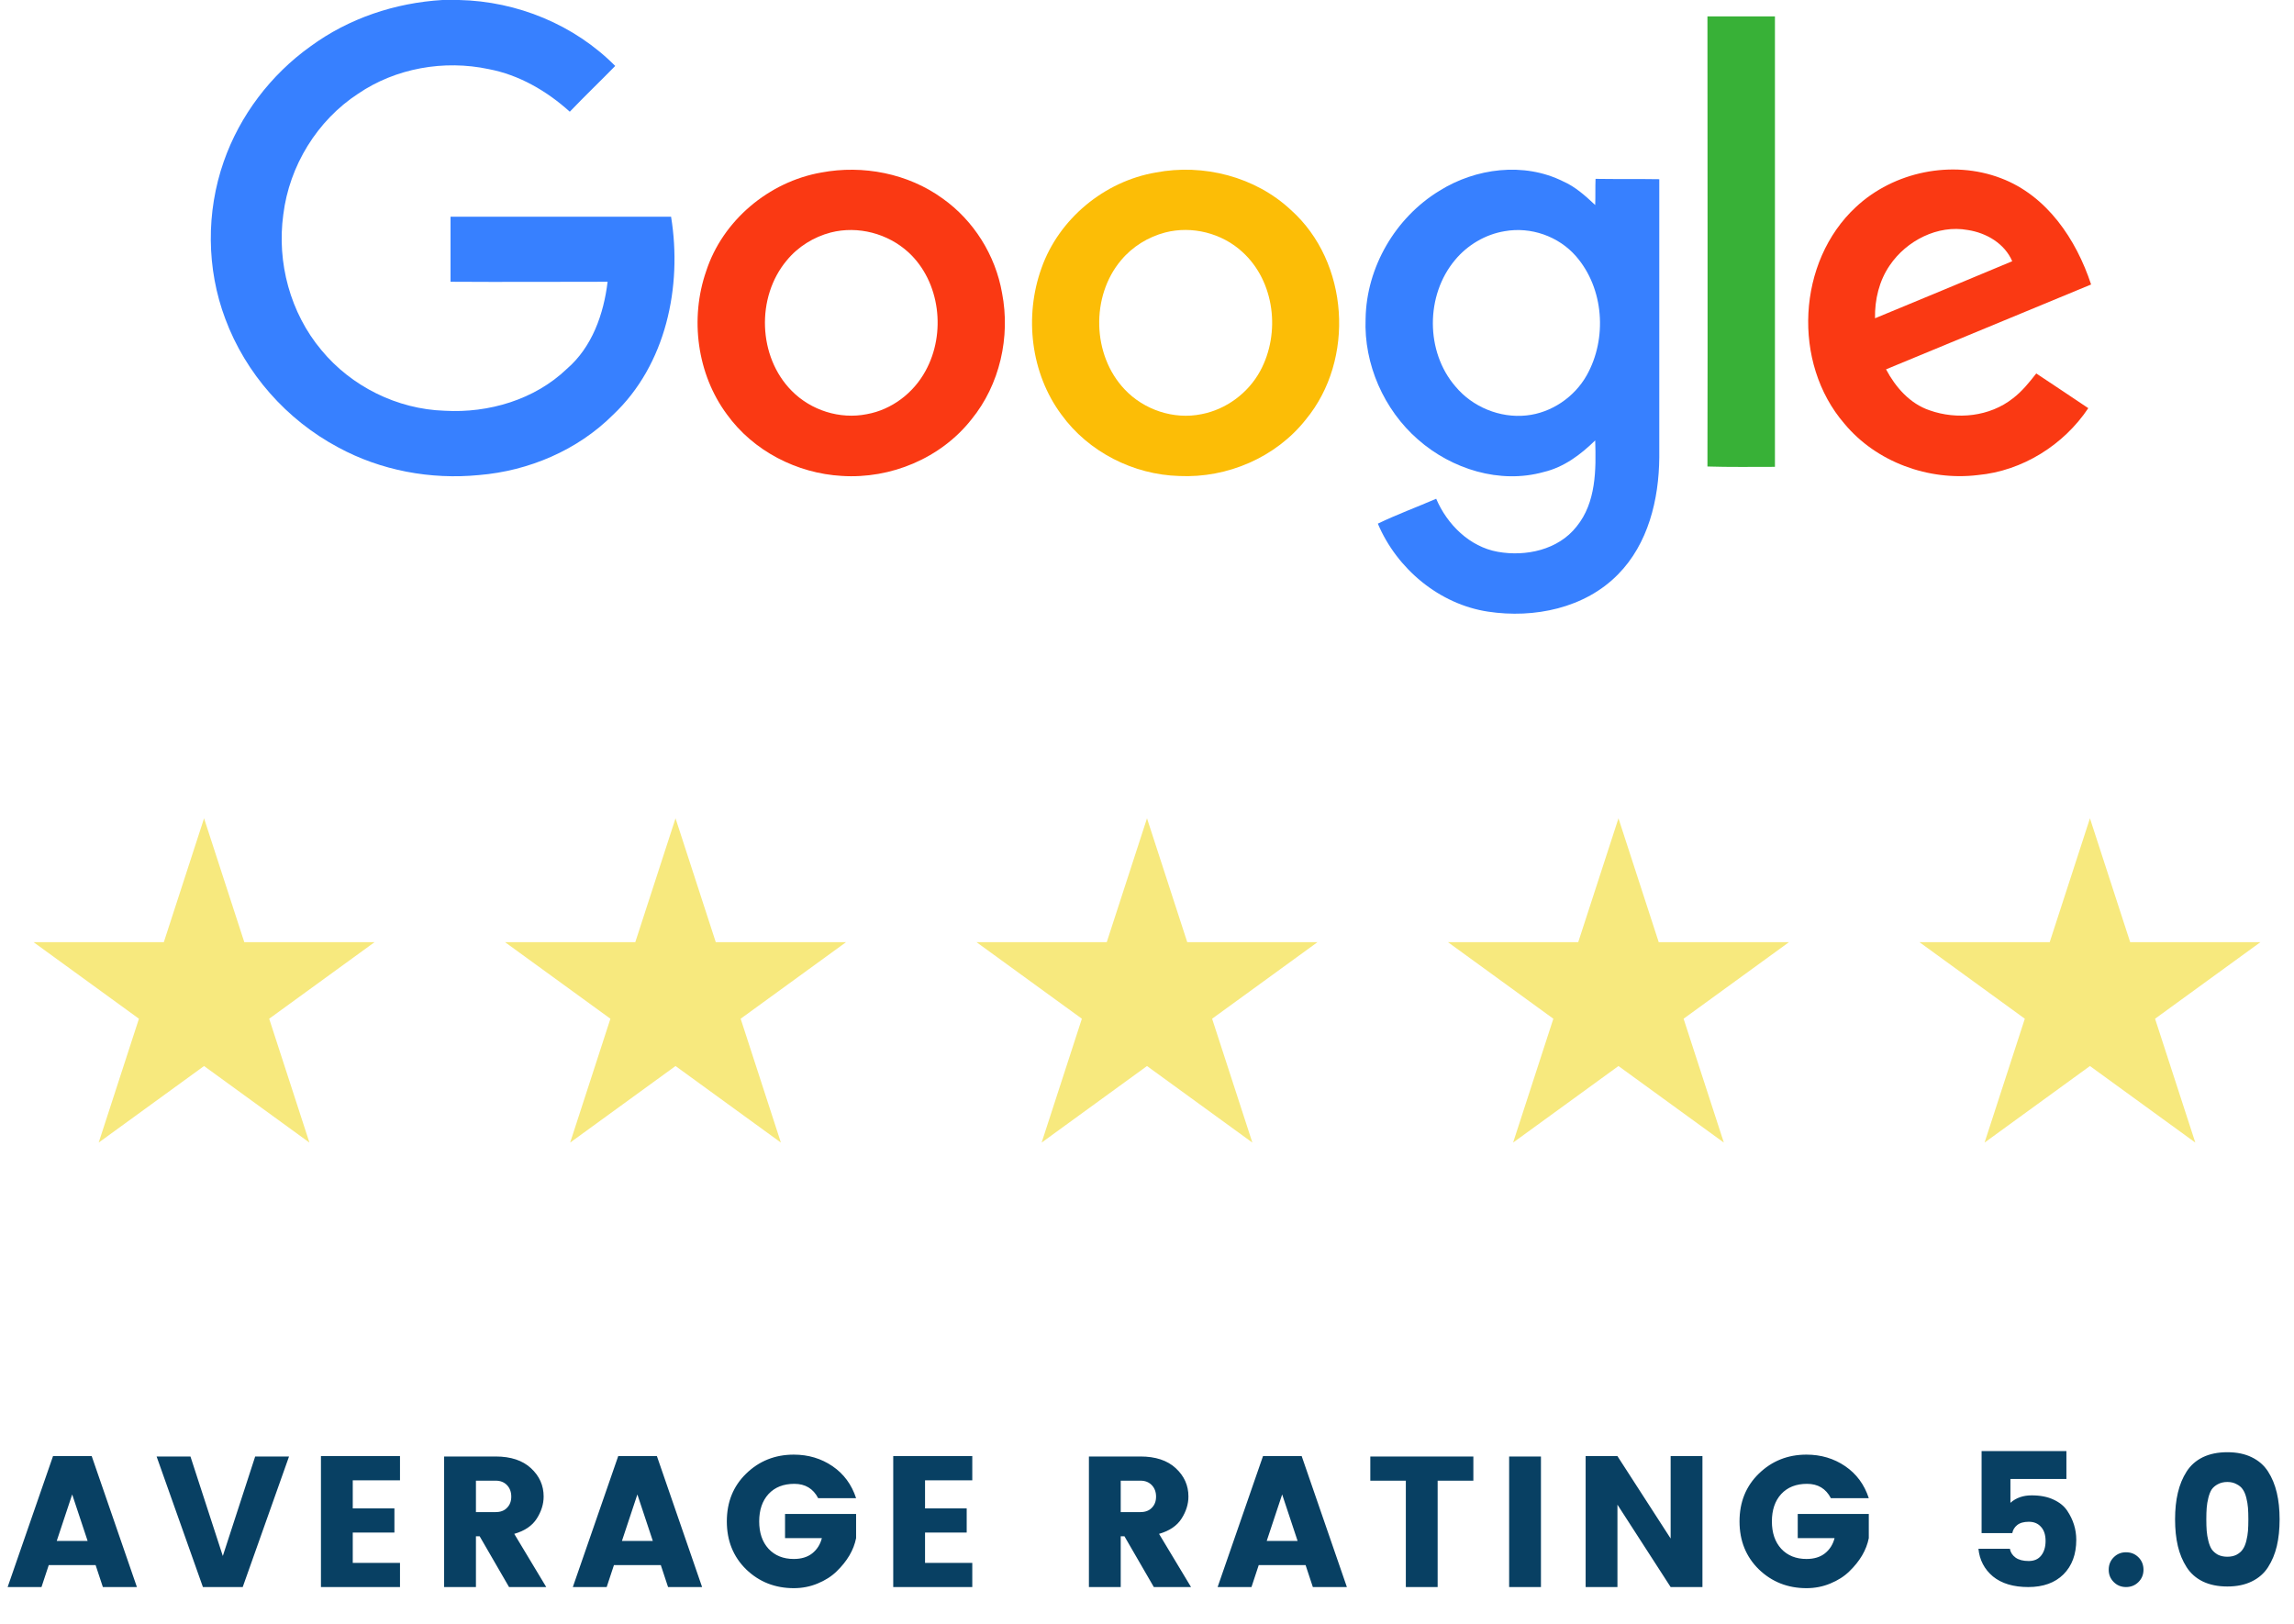 <svg xmlns="http://www.w3.org/2000/svg" width="185" height="131" viewBox="0 0 185 131" fill="none"><path d="M8.296 128L7.711 126.23H3.931L3.346 128H0.616L4.276 117.44H7.396L11.041 128H8.296ZM4.576 124.28H7.066L5.821 120.53L4.576 124.28ZM16.364 128L12.629 117.47H15.359L17.969 125.495L20.579 117.47H23.309L19.574 128H16.364ZM32.258 117.44V119.39H28.448V121.655H31.808V123.605H28.448V126.05H32.258V128H25.883V117.44H32.258ZM38.382 123.905V128H35.817V117.47H39.972C41.192 117.47 42.142 117.785 42.822 118.415C43.502 119.045 43.842 119.805 43.842 120.695C43.842 121.305 43.657 121.9 43.287 122.48C42.917 123.06 42.312 123.47 41.472 123.71L44.052 128H41.052L38.682 123.905H38.382ZM38.382 119.42V121.955H39.972C40.362 121.955 40.667 121.84 40.887 121.61C41.117 121.38 41.232 121.08 41.232 120.71C41.232 120.33 41.117 120.02 40.887 119.78C40.657 119.54 40.352 119.42 39.972 119.42H38.382ZM53.876 128L53.291 126.23H49.511L48.926 128H46.196L49.856 117.44H52.976L56.621 128H53.876ZM50.156 124.28H52.646L51.401 120.53L50.156 124.28ZM60.175 126.575C59.135 125.555 58.615 124.265 58.615 122.705C58.615 121.145 59.135 119.86 60.175 118.85C61.225 117.83 62.505 117.32 64.015 117.32C65.185 117.32 66.225 117.63 67.135 118.25C68.045 118.87 68.68 119.73 69.04 120.83H65.98C65.58 120.06 64.94 119.675 64.06 119.675C63.18 119.675 62.485 119.95 61.975 120.5C61.475 121.05 61.225 121.785 61.225 122.705C61.225 123.625 61.475 124.36 61.975 124.91C62.485 125.46 63.165 125.735 64.015 125.735C64.625 125.735 65.12 125.585 65.5 125.285C65.89 124.975 66.15 124.565 66.28 124.055H63.31V122.105H69.04V124.055C68.85 125.015 68.325 125.91 67.465 126.74C67.055 127.14 66.545 127.465 65.935 127.715C65.335 127.965 64.695 128.09 64.015 128.09C62.505 128.09 61.225 127.585 60.175 126.575ZM78.41 117.44V119.39H74.6V121.655H77.96V123.605H74.6V126.05H78.41V128H72.035V117.44H78.41ZM90.381 123.905V128H87.816V117.47H91.971C93.191 117.47 94.141 117.785 94.821 118.415C95.501 119.045 95.841 119.805 95.841 120.695C95.841 121.305 95.656 121.9 95.286 122.48C94.916 123.06 94.311 123.47 93.471 123.71L96.051 128H93.051L90.681 123.905H90.381ZM90.381 119.42V121.955H91.971C92.361 121.955 92.666 121.84 92.886 121.61C93.116 121.38 93.231 121.08 93.231 120.71C93.231 120.33 93.116 120.02 92.886 119.78C92.656 119.54 92.351 119.42 91.971 119.42H90.381ZM105.875 128L105.29 126.23H101.51L100.925 128H98.195L101.855 117.44H104.975L108.62 128H105.875ZM102.155 124.28H104.645L103.4 120.53L102.155 124.28ZM110.509 119.42V117.47H118.819V119.42H115.939V128H113.374V119.42H110.509ZM121.705 128V117.47H124.27V128H121.705ZM134.729 117.44H137.294V128H134.729L130.439 121.355V128H127.874V117.44H130.439L134.729 124.085V117.44ZM141.844 126.575C140.804 125.555 140.284 124.265 140.284 122.705C140.284 121.145 140.804 119.86 141.844 118.85C142.894 117.83 144.174 117.32 145.684 117.32C146.854 117.32 147.894 117.63 148.804 118.25C149.714 118.87 150.349 119.73 150.709 120.83H147.649C147.249 120.06 146.609 119.675 145.729 119.675C144.849 119.675 144.154 119.95 143.644 120.5C143.144 121.05 142.894 121.785 142.894 122.705C142.894 123.625 143.144 124.36 143.644 124.91C144.154 125.46 144.834 125.735 145.684 125.735C146.294 125.735 146.789 125.585 147.169 125.285C147.559 124.975 147.819 124.565 147.949 124.055H144.979V122.105H150.709V124.055C150.519 125.015 149.994 125.91 149.134 126.74C148.724 127.14 148.214 127.465 147.604 127.715C147.004 127.965 146.364 128.09 145.684 128.09C144.174 128.09 142.894 127.585 141.844 126.575ZM159.806 117.035H166.646V119.285H162.131V121.205C162.581 120.805 163.151 120.605 163.841 120.605C164.541 120.605 165.131 120.72 165.611 120.95C166.091 121.17 166.456 121.465 166.706 121.835C167.196 122.565 167.441 123.35 167.441 124.19C167.441 125.36 167.096 126.29 166.406 126.98C165.716 127.66 164.771 128 163.571 128C162.371 128 161.421 127.715 160.721 127.145C160.031 126.565 159.641 125.82 159.551 124.91H162.086C162.136 125.2 162.291 125.44 162.551 125.63C162.811 125.81 163.161 125.9 163.601 125.9C164.041 125.9 164.376 125.755 164.606 125.465C164.846 125.165 164.966 124.77 164.966 124.28C164.966 123.79 164.841 123.41 164.591 123.14C164.351 122.87 164.026 122.735 163.616 122.735C163.206 122.735 162.891 122.825 162.671 123.005C162.461 123.175 162.331 123.39 162.281 123.65H159.806V117.035ZM172.862 126.605C172.862 126.995 172.727 127.325 172.457 127.595C172.187 127.865 171.852 128 171.452 128C171.062 128 170.732 127.865 170.462 127.595C170.192 127.325 170.057 126.995 170.057 126.605C170.057 126.205 170.192 125.87 170.462 125.6C170.732 125.33 171.062 125.195 171.452 125.195C171.852 125.195 172.187 125.33 172.457 125.6C172.727 125.87 172.862 126.205 172.862 126.605ZM177.644 117.53C178.204 117.26 178.864 117.125 179.624 117.125C180.384 117.125 181.039 117.26 181.589 117.53C182.149 117.8 182.589 118.185 182.909 118.685C183.229 119.185 183.464 119.755 183.614 120.395C183.764 121.025 183.839 121.74 183.839 122.54C183.839 123.34 183.764 124.06 183.614 124.7C183.464 125.33 183.229 125.895 182.909 126.395C182.589 126.895 182.149 127.28 181.589 127.55C181.039 127.82 180.384 127.955 179.624 127.955C178.864 127.955 178.204 127.82 177.644 127.55C177.094 127.28 176.659 126.895 176.339 126.395C176.019 125.895 175.784 125.33 175.634 124.7C175.484 124.06 175.409 123.34 175.409 122.54C175.409 121.74 175.484 121.025 175.634 120.395C175.784 119.755 176.019 119.185 176.339 118.685C176.659 118.185 177.094 117.8 177.644 117.53ZM180.374 119.705C180.164 119.585 179.914 119.525 179.624 119.525C179.334 119.525 179.079 119.585 178.859 119.705C178.649 119.815 178.484 119.955 178.364 120.125C178.254 120.295 178.164 120.52 178.094 120.8C178.024 121.08 177.979 121.35 177.959 121.61C177.939 121.87 177.929 122.18 177.929 122.54C177.929 122.9 177.939 123.21 177.959 123.47C177.979 123.73 178.024 124 178.094 124.28C178.164 124.56 178.254 124.785 178.364 124.955C178.484 125.125 178.649 125.27 178.859 125.39C179.079 125.5 179.334 125.555 179.624 125.555C179.914 125.555 180.164 125.5 180.374 125.39C180.594 125.27 180.759 125.125 180.869 124.955C180.989 124.785 181.084 124.56 181.154 124.28C181.224 124 181.269 123.73 181.289 123.47C181.309 123.21 181.319 122.9 181.319 122.54C181.319 122.18 181.309 121.87 181.289 121.61C181.269 121.35 181.224 121.08 181.154 120.8C181.084 120.52 180.989 120.295 180.869 120.125C180.759 119.955 180.594 119.815 180.374 119.705Z" fill="#084063"></path><path d="M16.456 66L19.702 75.989H30.205L21.708 82.163L24.953 92.152L16.456 85.978L7.959 92.152L11.205 82.163L2.708 75.989H13.211L16.456 66Z" fill="#F7E97E"></path><path d="M54.478 66L57.724 75.989H68.227L59.73 82.163L62.975 92.152L54.478 85.978L45.981 92.152L49.227 82.163L40.73 75.989H51.233L54.478 66Z" fill="#F7E97E"></path><path d="M92.5 66L95.746 75.989H106.249L97.751 82.163L100.997 92.152L92.5 85.978L84.003 92.152L87.248 82.163L78.751 75.989H89.254L92.5 66Z" fill="#F7E97E"></path><path d="M130.522 66L133.768 75.989H144.271L135.773 82.163L139.019 92.152L130.522 85.978L122.025 92.152L125.27 82.163L116.773 75.989H127.276L130.522 66Z" fill="#F7E97E"></path><path d="M168.544 66L171.789 75.989H182.292L173.795 82.163L177.041 92.152L168.544 85.978L160.046 92.152L163.292 82.163L154.795 75.989H165.298L168.544 66Z" fill="#F7E97E"></path><path d="M35.679 0H37.024C41.708 0.103 46.31 1.987 49.614 5.319C48.393 6.568 47.145 7.761 45.951 9.01C44.095 7.333 41.853 6.036 39.411 5.574C35.796 4.808 31.905 5.498 28.877 7.561C25.572 9.72 23.33 13.383 22.847 17.302C22.316 21.172 23.406 25.242 25.924 28.243C28.339 31.168 32.029 33.003 35.844 33.127C39.404 33.334 43.123 32.237 45.717 29.747C47.752 27.995 48.69 25.318 49 22.724C44.778 22.724 40.556 22.752 36.334 22.724V17.481H54.119C55.037 23.104 53.712 29.437 49.435 33.459C46.586 36.308 42.64 37.984 38.625 38.315C34.734 38.695 30.712 37.956 27.256 36.073C23.11 33.859 19.805 30.12 18.17 25.718C16.645 21.676 16.618 17.095 18.046 13.025C19.343 9.313 21.833 6.029 25.041 3.739C28.125 1.476 31.864 0.228 35.679 0Z" fill="#3780FF"></path><path d="M137.697 1.324H143.14V37.653C141.332 37.653 139.504 37.681 137.697 37.625C137.724 25.539 137.697 13.432 137.697 1.324Z" fill="#38B137"></path><path d="M66.233 13.915C69.593 13.28 73.228 13.991 76.002 15.998C78.52 17.778 80.279 20.579 80.81 23.628C81.5 27.167 80.631 31.03 78.34 33.831C75.871 36.963 71.828 38.64 67.882 38.384C64.267 38.177 60.755 36.377 58.624 33.424C56.209 30.168 55.623 25.691 56.947 21.876C58.272 17.785 62.011 14.653 66.233 13.915ZM66.999 18.751C65.626 19.109 64.35 19.896 63.439 21.014C60.969 23.966 61.121 28.774 63.846 31.52C65.398 33.1 67.737 33.838 69.903 33.404C71.911 33.045 73.67 31.7 74.636 29.92C76.312 26.891 75.829 22.717 73.263 20.351C71.6 18.827 69.186 18.192 66.999 18.751Z" fill="#FA3913"></path><path d="M93.2 13.915C97.043 13.177 101.237 14.246 104.114 16.943C108.798 21.138 109.302 29.002 105.307 33.838C102.893 36.894 98.974 38.571 95.104 38.391C91.413 38.288 87.778 36.459 85.591 33.431C83.121 30.099 82.59 25.518 83.99 21.627C85.391 17.654 89.054 14.625 93.2 13.915ZM93.966 18.751C92.593 19.109 91.317 19.896 90.406 20.993C87.964 23.89 88.067 28.623 90.689 31.396C92.241 33.052 94.656 33.866 96.898 33.403C98.885 33.024 100.665 31.699 101.63 29.92C103.286 26.863 102.803 22.697 100.202 20.33C98.547 18.799 96.125 18.192 93.966 18.751Z" fill="#FCBD06"></path><path d="M116.076 15.391C119.001 13.556 122.892 13.052 126.052 14.625C127.045 15.06 127.859 15.798 128.645 16.536C128.673 15.846 128.645 15.136 128.673 14.425C130.377 14.453 132.081 14.425 133.813 14.453V36.894C133.785 40.275 132.923 43.862 130.48 46.332C127.811 49.056 123.713 49.891 120.022 49.333C116.076 48.746 112.647 45.869 111.116 42.234C112.641 41.496 114.248 40.909 115.821 40.226C116.711 42.31 118.518 44.096 120.781 44.503C123.044 44.91 125.665 44.352 127.142 42.468C128.721 40.537 128.721 37.888 128.645 35.521C127.473 36.666 126.127 37.681 124.499 38.067C120.96 39.06 117.069 37.839 114.351 35.446C111.606 33.052 109.978 29.368 110.129 25.704C110.198 21.545 112.537 17.55 116.076 15.391ZM121.34 18.647C119.788 18.902 118.339 19.765 117.345 20.965C114.952 23.814 114.952 28.367 117.373 31.168C118.746 32.824 120.96 33.735 123.099 33.507C125.106 33.3 126.969 32.031 127.956 30.278C129.632 27.305 129.356 23.256 127.093 20.662C125.693 19.054 123.451 18.268 121.34 18.647Z" fill="#3780FF"></path><path d="M149.68 16.688C152.736 13.839 157.441 12.873 161.359 14.37C165.071 15.77 167.437 19.302 168.637 22.945C163.118 25.235 157.62 27.498 152.101 29.788C152.867 31.237 154.033 32.562 155.612 33.093C157.827 33.879 160.469 33.603 162.332 32.127C163.07 31.568 163.656 30.83 164.215 30.12C165.616 31.058 167.016 31.975 168.41 32.92C166.423 35.894 163.091 37.984 159.503 38.315C155.537 38.798 151.315 37.274 148.741 34.169C144.513 29.278 144.92 21.089 149.68 16.688ZM152.405 21.393C151.542 22.642 151.184 24.166 151.211 25.67C154.902 24.145 158.586 22.614 162.277 21.069C161.663 19.64 160.193 18.778 158.689 18.551C156.268 18.109 153.75 19.413 152.405 21.393Z" fill="#FA3913"></path></svg>